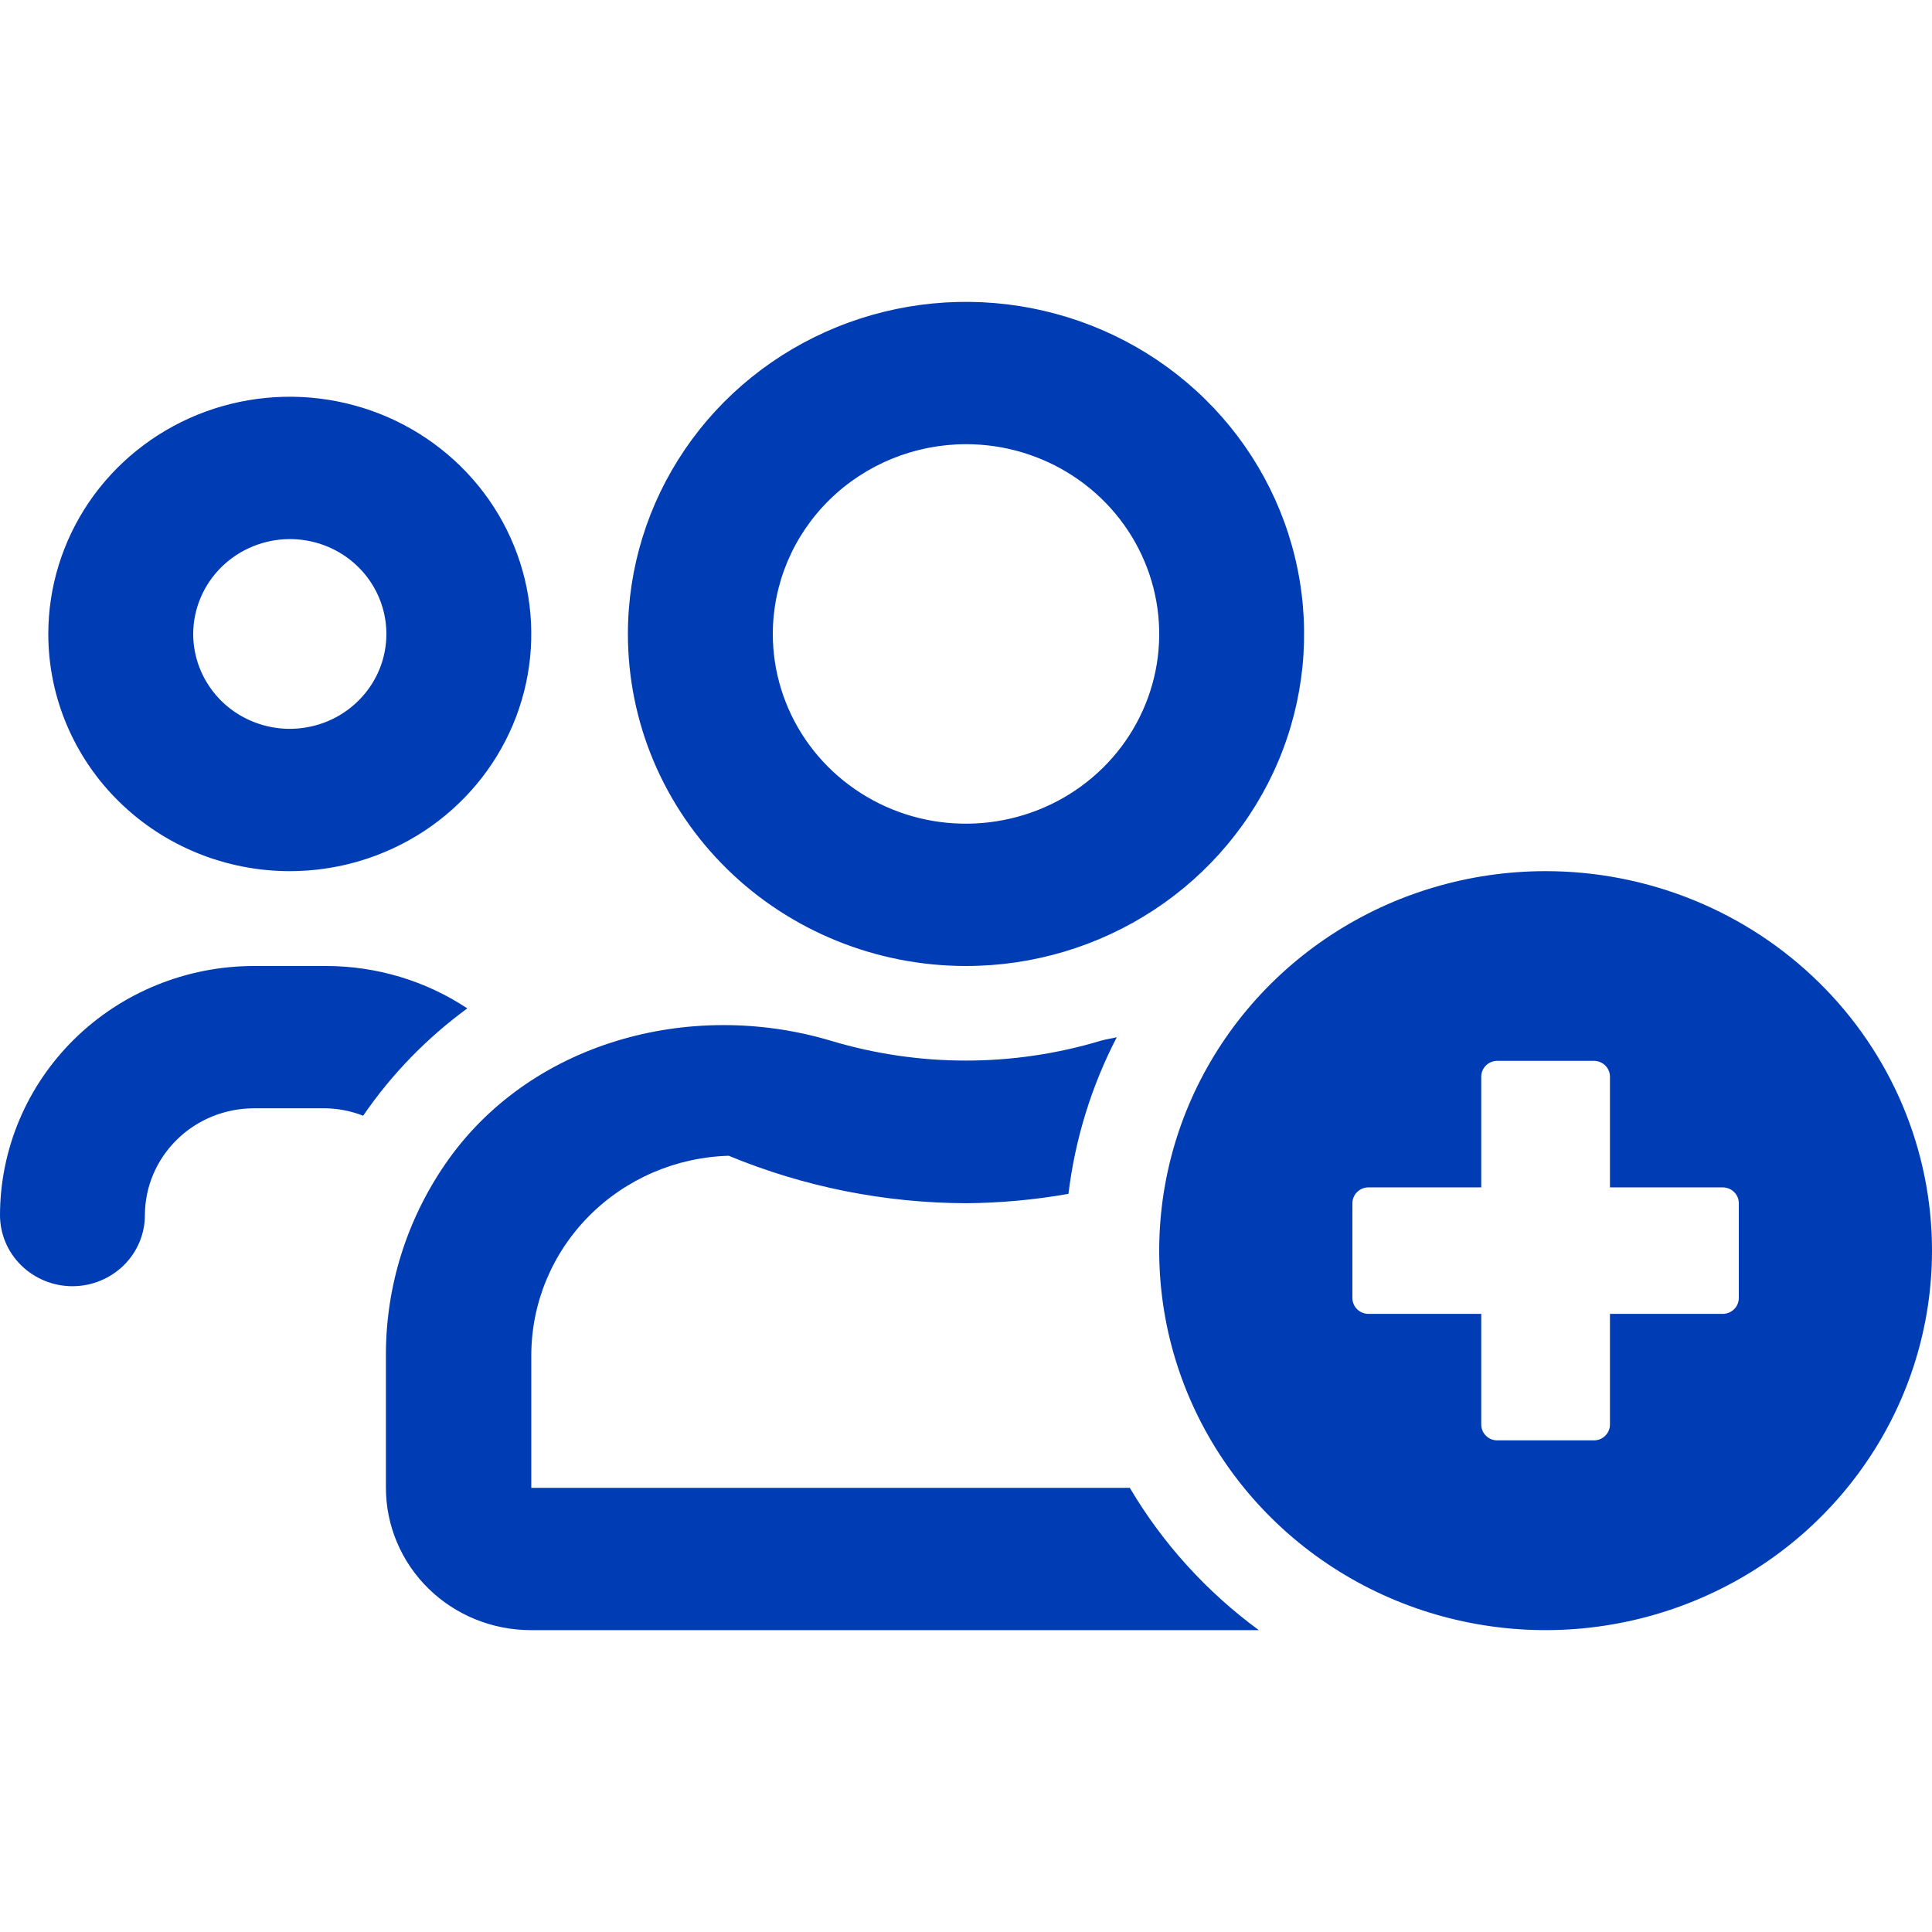 <svg width="32" height="32" viewBox="0 0 32 32" fill="none" xmlns="http://www.w3.org/2000/svg">
<path d="M25.6 14.429C24.334 14.429 23.097 14.797 22.044 15.488C20.992 16.179 20.172 17.16 19.687 18.309C19.203 19.457 19.076 20.721 19.323 21.941C19.57 23.16 20.18 24.28 21.075 25.159C21.97 26.038 23.11 26.637 24.351 26.879C25.593 27.122 26.88 26.997 28.049 26.521C29.219 26.046 30.218 25.24 30.921 24.206C31.625 23.173 32 21.957 32 20.714C32 19.047 31.326 17.448 30.125 16.27C28.925 15.091 27.297 14.429 25.6 14.429ZM28.8 21.5C28.8 21.569 28.772 21.636 28.722 21.685C28.672 21.734 28.604 21.762 28.534 21.762H26.666V23.595C26.666 23.665 26.638 23.731 26.588 23.78C26.538 23.83 26.471 23.857 26.4 23.857H24.8C24.729 23.857 24.662 23.83 24.612 23.78C24.562 23.731 24.534 23.665 24.534 23.595V21.762H22.666C22.596 21.762 22.528 21.734 22.478 21.685C22.428 21.636 22.4 21.569 22.4 21.5V19.929C22.4 19.859 22.428 19.793 22.478 19.744C22.528 19.694 22.596 19.667 22.666 19.667H24.534V17.833C24.534 17.764 24.562 17.697 24.612 17.648C24.662 17.599 24.729 17.571 24.8 17.571H26.4C26.471 17.571 26.538 17.599 26.588 17.648C26.638 17.697 26.666 17.764 26.666 17.833V19.667H28.534C28.569 19.667 28.603 19.674 28.636 19.687C28.668 19.7 28.697 19.719 28.722 19.744C28.747 19.768 28.766 19.797 28.78 19.828C28.793 19.86 28.8 19.894 28.8 19.929V21.5ZM16 16C17.108 16 18.19 15.677 19.111 15.073C20.032 14.469 20.75 13.61 21.174 12.605C21.598 11.6 21.709 10.494 21.492 9.427C21.276 8.36 20.743 7.38 19.96 6.611C19.177 5.842 18.179 5.318 17.093 5.106C16.006 4.893 14.88 5.002 13.857 5.419C12.834 5.835 11.959 6.54 11.344 7.444C10.728 8.349 10.4 9.412 10.4 10.5C10.4 11.222 10.544 11.938 10.825 12.605C11.107 13.273 11.519 13.879 12.039 14.39C12.559 14.901 13.177 15.306 13.857 15.582C14.536 15.858 15.264 16 16 16ZM16 7.357C16.633 7.357 17.252 7.541 17.778 7.887C18.304 8.232 18.714 8.723 18.956 9.297C19.199 9.872 19.262 10.504 19.139 11.113C19.015 11.723 18.71 12.283 18.263 12.722C17.815 13.162 17.245 13.461 16.624 13.582C16.003 13.704 15.36 13.642 14.775 13.404C14.191 13.166 13.691 12.763 13.339 12.246C12.988 11.729 12.8 11.122 12.8 10.5C12.801 9.667 13.138 8.868 13.738 8.279C14.338 7.689 15.152 7.358 16 7.357ZM4.8 14.429C5.591 14.429 6.364 14.198 7.022 13.767C7.68 13.335 8.193 12.721 8.496 12.003C8.798 11.286 8.877 10.496 8.723 9.734C8.569 8.972 8.188 8.271 7.628 7.722C7.069 7.173 6.356 6.798 5.58 6.647C4.804 6.495 4 6.573 3.269 6.87C2.538 7.168 1.914 7.671 1.474 8.317C1.035 8.963 0.8 9.723 0.8 10.5C0.8 11.542 1.221 12.541 1.972 13.278C2.722 14.015 3.739 14.429 4.8 14.429ZM4.8 8.929C5.116 8.929 5.426 9.021 5.689 9.193C5.952 9.366 6.157 9.611 6.278 9.899C6.399 10.186 6.431 10.502 6.369 10.807C6.308 11.111 6.155 11.391 5.931 11.611C5.708 11.831 5.423 11.981 5.112 12.041C4.802 12.102 4.48 12.071 4.188 11.952C3.895 11.833 3.645 11.632 3.47 11.373C3.294 11.115 3.2 10.811 3.2 10.5C3.201 10.084 3.37 9.685 3.67 9.39C3.97 9.096 4.376 8.93 4.8 8.929ZM18.713 24.643H8.8V22.443C8.802 21.583 9.144 20.758 9.755 20.142C10.365 19.527 11.195 19.168 12.07 19.143C13.314 19.658 14.65 19.925 16 19.929C16.569 19.925 17.137 19.873 17.697 19.774C17.806 18.87 18.077 17.991 18.497 17.18C18.409 17.202 18.319 17.212 18.232 17.238C16.776 17.676 15.219 17.676 13.762 17.238C11.407 16.535 8.747 17.277 7.372 19.285C6.731 20.218 6.39 21.318 6.392 22.443V24.643C6.392 25.268 6.645 25.868 7.095 26.31C7.545 26.752 8.155 27 8.792 27H20.85C19.983 26.364 19.256 25.562 18.713 24.643ZM7.74 16.702C7.049 16.244 6.234 16 5.4 16H4.2C3.087 16.002 2.019 16.437 1.232 17.21C0.445 17.983 0.002 19.032 0 20.125C0 20.438 0.126 20.737 0.351 20.958C0.577 21.179 0.882 21.304 1.2 21.304C1.518 21.304 1.823 21.179 2.049 20.958C2.274 20.737 2.4 20.438 2.4 20.125C2.401 19.657 2.592 19.208 2.929 18.877C3.266 18.545 3.723 18.359 4.2 18.357H5.4C5.611 18.362 5.819 18.403 6.015 18.48C6.483 17.796 7.067 17.195 7.74 16.702Z" fill="#003CB3"/>
</svg>
